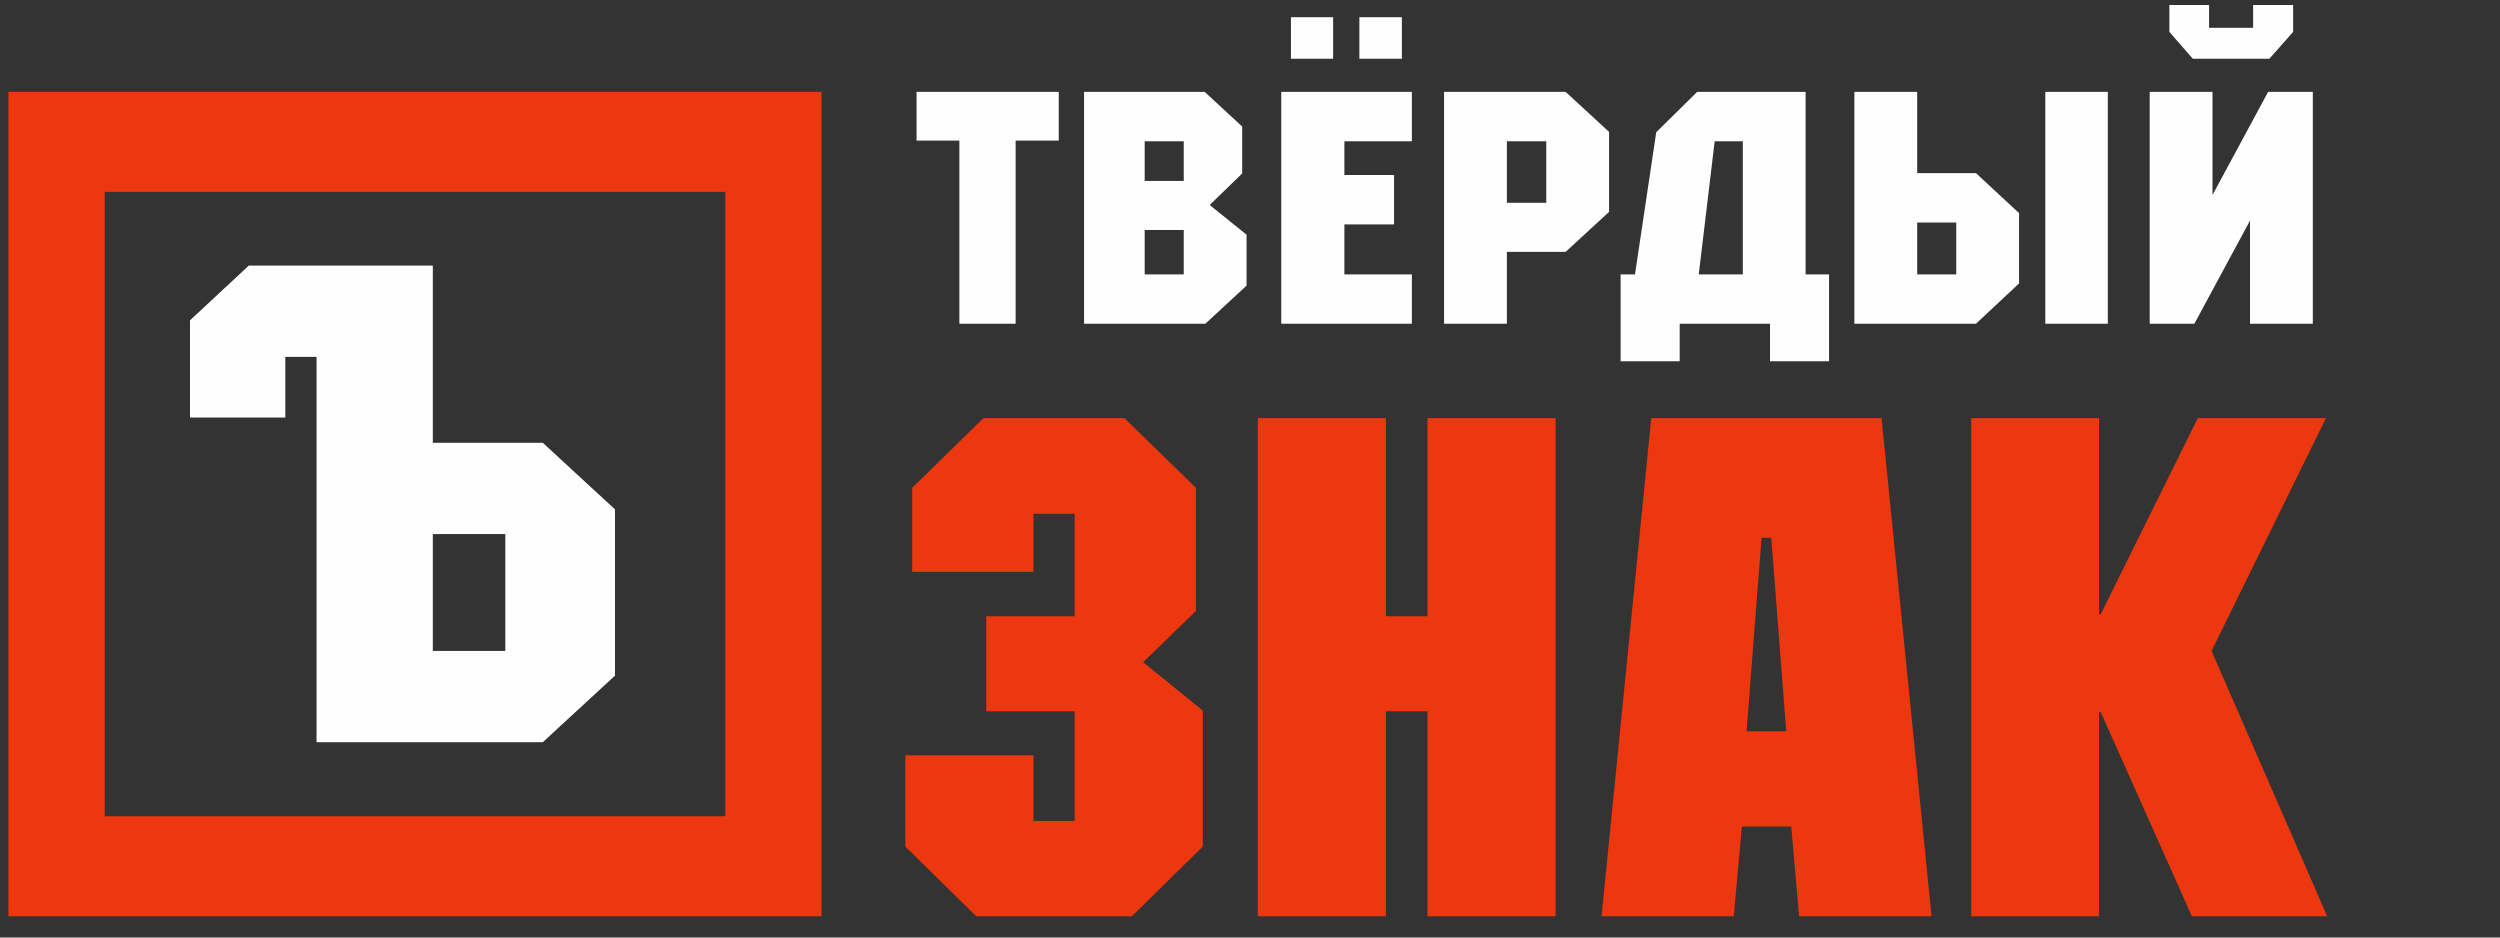 <?xml version="1.0" encoding="UTF-8"?>
<!DOCTYPE svg PUBLIC "-//W3C//DTD SVG 1.0//EN" "http://www.w3.org/TR/2001/REC-SVG-20010904/DTD/svg10.dtd">
<!-- Creator: CorelDRAW X8 -->
<svg xmlns="http://www.w3.org/2000/svg" xml:space="preserve" width="80mm" height="30mm" version="1.0" style="shape-rendering:geometricPrecision; text-rendering:geometricPrecision; image-rendering:optimizeQuality; fill-rule:evenodd; clip-rule:evenodd"
viewBox="0 0 8000 3000"
 xmlns:xlink="http://www.w3.org/1999/xlink">
 <rect x="0" y="0" width="8000" height="3000" fill="#333333" stroke="none"/>
 <defs>
  <style type="text/css">
   <![CDATA[
    .fil1 {fill:#FEFEFE}
    .fil0 {fill:#ED370F}
   ]]>
  </style>
 </defs>
 <g id="Layer_x0020_1">
  <path class="fil0" d="M3307 1830l0 -186 132 0 0 328 -283 0 0 304 283 0 0 351 -132 0 0 -210 -410 0 0 292 227 223 498 0 227 -223 0 -435 -191 -155 169 -164 0 -394 -229 -223 -451 0 -228 223 0 269 388 0zm1671 -492l-410 0 0 634 -133 0 0 -634 -410 0 0 1594 410 0 0 -656 133 0 0 656 410 0 0 -1594zm674 383l16 0 48 619 -64 0 -63 0 48 -619 15 0zm369 -383l-369 0 -368 0 -159 1594 423 0 26 -287 78 0 80 0 25 287 424 0 -160 -1594zm696 0l-409 0 0 1594 409 0 0 -654 5 0 292 654 433 0 -370 -849 366 -745 -410 0 -311 628 -5 0 0 -628z"/>
  <path class="fil1" d="M6135 712l125 0 0 166 -125 0 0 -166zm-648 -260l90 0 0 426 -141 0 51 -426zm-539 197l-126 0 0 -197 126 0 0 197zm-1160 -70l-125 0 0 -127 125 0 0 127zm0 299l-125 0 0 -142 125 0 0 142zm3292 -584l-201 0 0 742 143 0 178 -330 0 330 201 0 0 -742 -143 0 -178 330 0 -330zm258 -278l-128 0 0 73 -141 0 0 -73 -127 0 0 86 75 86 245 0 76 -86 0 -86zm-593 278l-200 0 0 742 200 0 0 -742zm-811 0l0 742 389 0 138 -129 0 -225 -138 -128 -188 0 0 -260 -201 0zm-156 0l-347 0 -131 129 -68 455 -46 0 0 278 189 0 0 -120 289 0 0 120 189 0 0 -278 -75 0 0 -584zm-1157 0l0 742 201 0 0 -230 188 0 139 -128 0 -256 -139 -128 -389 0zm-135 -239l-136 0 0 133 136 0 0 -133zm-220 0l-135 0 0 133 135 0 0 -133zm252 239l-418 0 0 742 418 0 0 -158 -216 0 0 -160 159 0 0 -158 -159 0 0 -108 216 0 0 -158zm-543 111l-120 -111 -386 0 0 742 388 0 132 -122 0 -163 -118 -95 104 -101 0 -150zm-587 -111l-455 0 0 156 137 0 0 586 180 0 0 -586 138 0 0 -156z"/>
  <path class="fil0" d="M2321 2612c0,-746 0,-1251 0,-1998 -616,0 -1370,0 -1986,0 0,747 0,1252 0,1998 616,0 1370,0 1986,0l0 0zm-2294 -2318c821,0 1781,0 2602,0 0,960 0,1678 0,2638 -821,0 -1781,0 -2602,0 0,-960 0,-1678 0,-2638l0 0z"/>
  <path class="fil1" d="M1385 1709l232 0 0 374 -232 0 0 -374zm-372 -567l0 1233 724 0 231 -213 0 -532 -231 -213 -352 0 0 -567c-204,0 -386,0 -589,0l-188 175 0 311 305 0 0 -194 100 0z"/>
 </g>
</svg>
